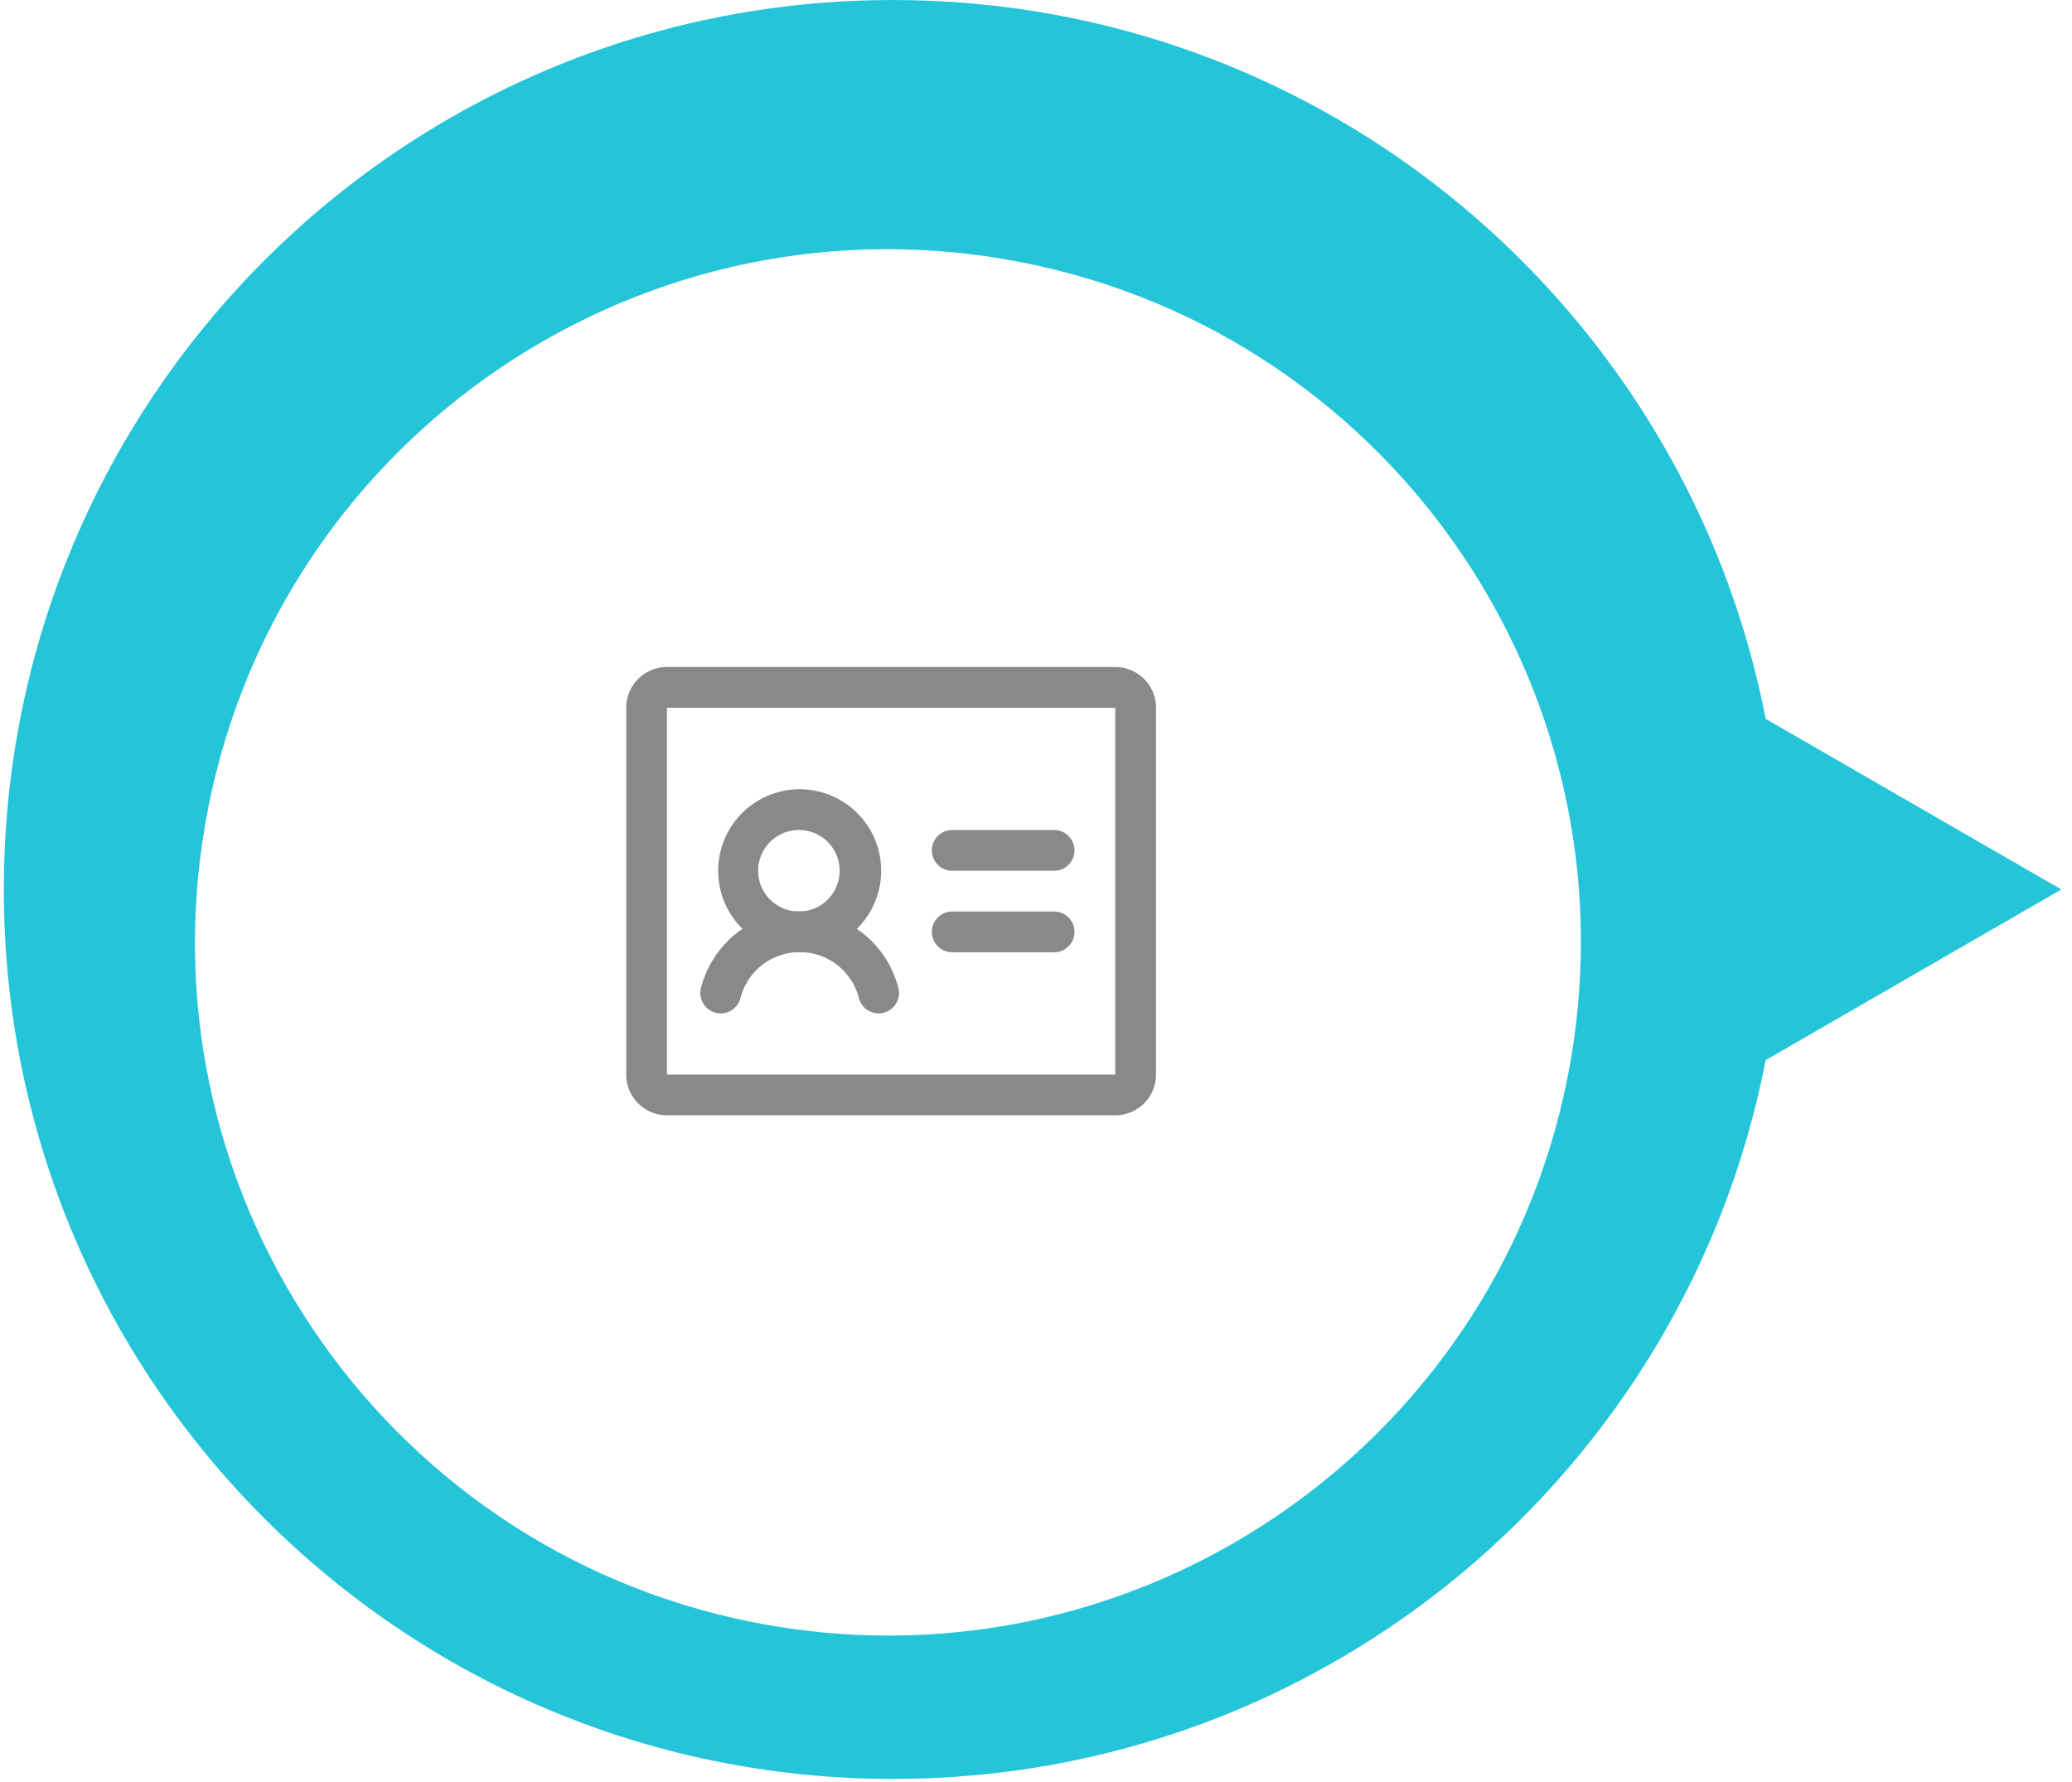 <svg width="143" height="123" viewBox="0 0 143 123" fill="none" xmlns="http://www.w3.org/2000/svg">
    <path d="M61.63 0C27.726 0 .264 27.492.264 61.385s27.485 61.385 61.368 61.385c29.875 0 54.741-21.342 60.229-49.609l20.403-11.776L121.86 49.61C116.372 21.342 91.484 0 61.63 0z" fill="#25C5D9"/>
    <g filter="url(#3qbwjgdy3a)">
        <path d="M108.398 69.202c4.509-26.03-12.931-50.786-38.953-55.296C43.423 9.396 18.673 26.84 14.164 52.87c-4.509 26.029 12.931 50.786 38.953 55.296 26.022 4.51 50.772-12.934 55.281-38.964z" fill="#fff"/>
    </g>
    <path fill-rule="evenodd" clip-rule="evenodd" d="M64.313 58.688c0-.777.63-1.407 1.406-1.407h7.031a1.406 1.406 0 0 1 0 2.813h-7.031c-.777 0-1.406-.63-1.406-1.407zM64.313 64.313c0-.777.63-1.407 1.406-1.407h7.031a1.406 1.406 0 0 1 0 2.813h-7.031c-.777 0-1.406-.63-1.406-1.406zM55.19 57.281a2.813 2.813 0 1 0 0 5.625 2.813 2.813 0 0 0 0-5.625zm-5.625 2.813a5.625 5.625 0 1 1 11.25 0 5.625 5.625 0 0 1-11.25 0z" fill="#8A8989"/>
    <path fill-rule="evenodd" clip-rule="evenodd" d="M55.19 65.708a4.218 4.218 0 0 0-4.087 3.172 1.406 1.406 0 0 1-2.725-.697 7.03 7.03 0 0 1 13.623 0 1.406 1.406 0 1 1-2.725.697 4.219 4.219 0 0 0-4.087-3.172z" fill="#8A8989"/>
    <path fill-rule="evenodd" clip-rule="evenodd" d="M43.219 48.844a2.812 2.812 0 0 1 2.812-2.813H76.97a2.812 2.812 0 0 1 2.812 2.813v25.312a2.812 2.812 0 0 1-2.812 2.813H46.03a2.812 2.812 0 0 1-2.812-2.813V48.844zm33.75 0H46.03v25.312H76.97V48.844z" fill="#8A8989"/>
    <defs>
        <filter id="3qbwjgdy3a" x="9.454" y="13.195" width="103.653" height="103.682" filterUnits="userSpaceOnUse" color-interpolation-filters="sRGB">
            <feFlood flood-opacity="0" result="BackgroundImageFix"/>
            <feColorMatrix in="SourceAlpha" values="0 0 0 0 0 0 0 0 0 0 0 0 0 0 0 0 0 0 127 0" result="hardAlpha"/>
            <feOffset dy="4"/>
            <feGaussianBlur stdDeviation="2"/>
            <feComposite in2="hardAlpha" operator="out"/>
            <feColorMatrix values="0 0 0 0 0 0 0 0 0 0 0 0 0 0 0 0 0 0 0.25 0"/>
            <feBlend in2="BackgroundImageFix" result="effect1_dropShadow_2902_59"/>
            <feBlend in="SourceGraphic" in2="effect1_dropShadow_2902_59" result="shape"/>
        </filter>
    </defs>
</svg>
